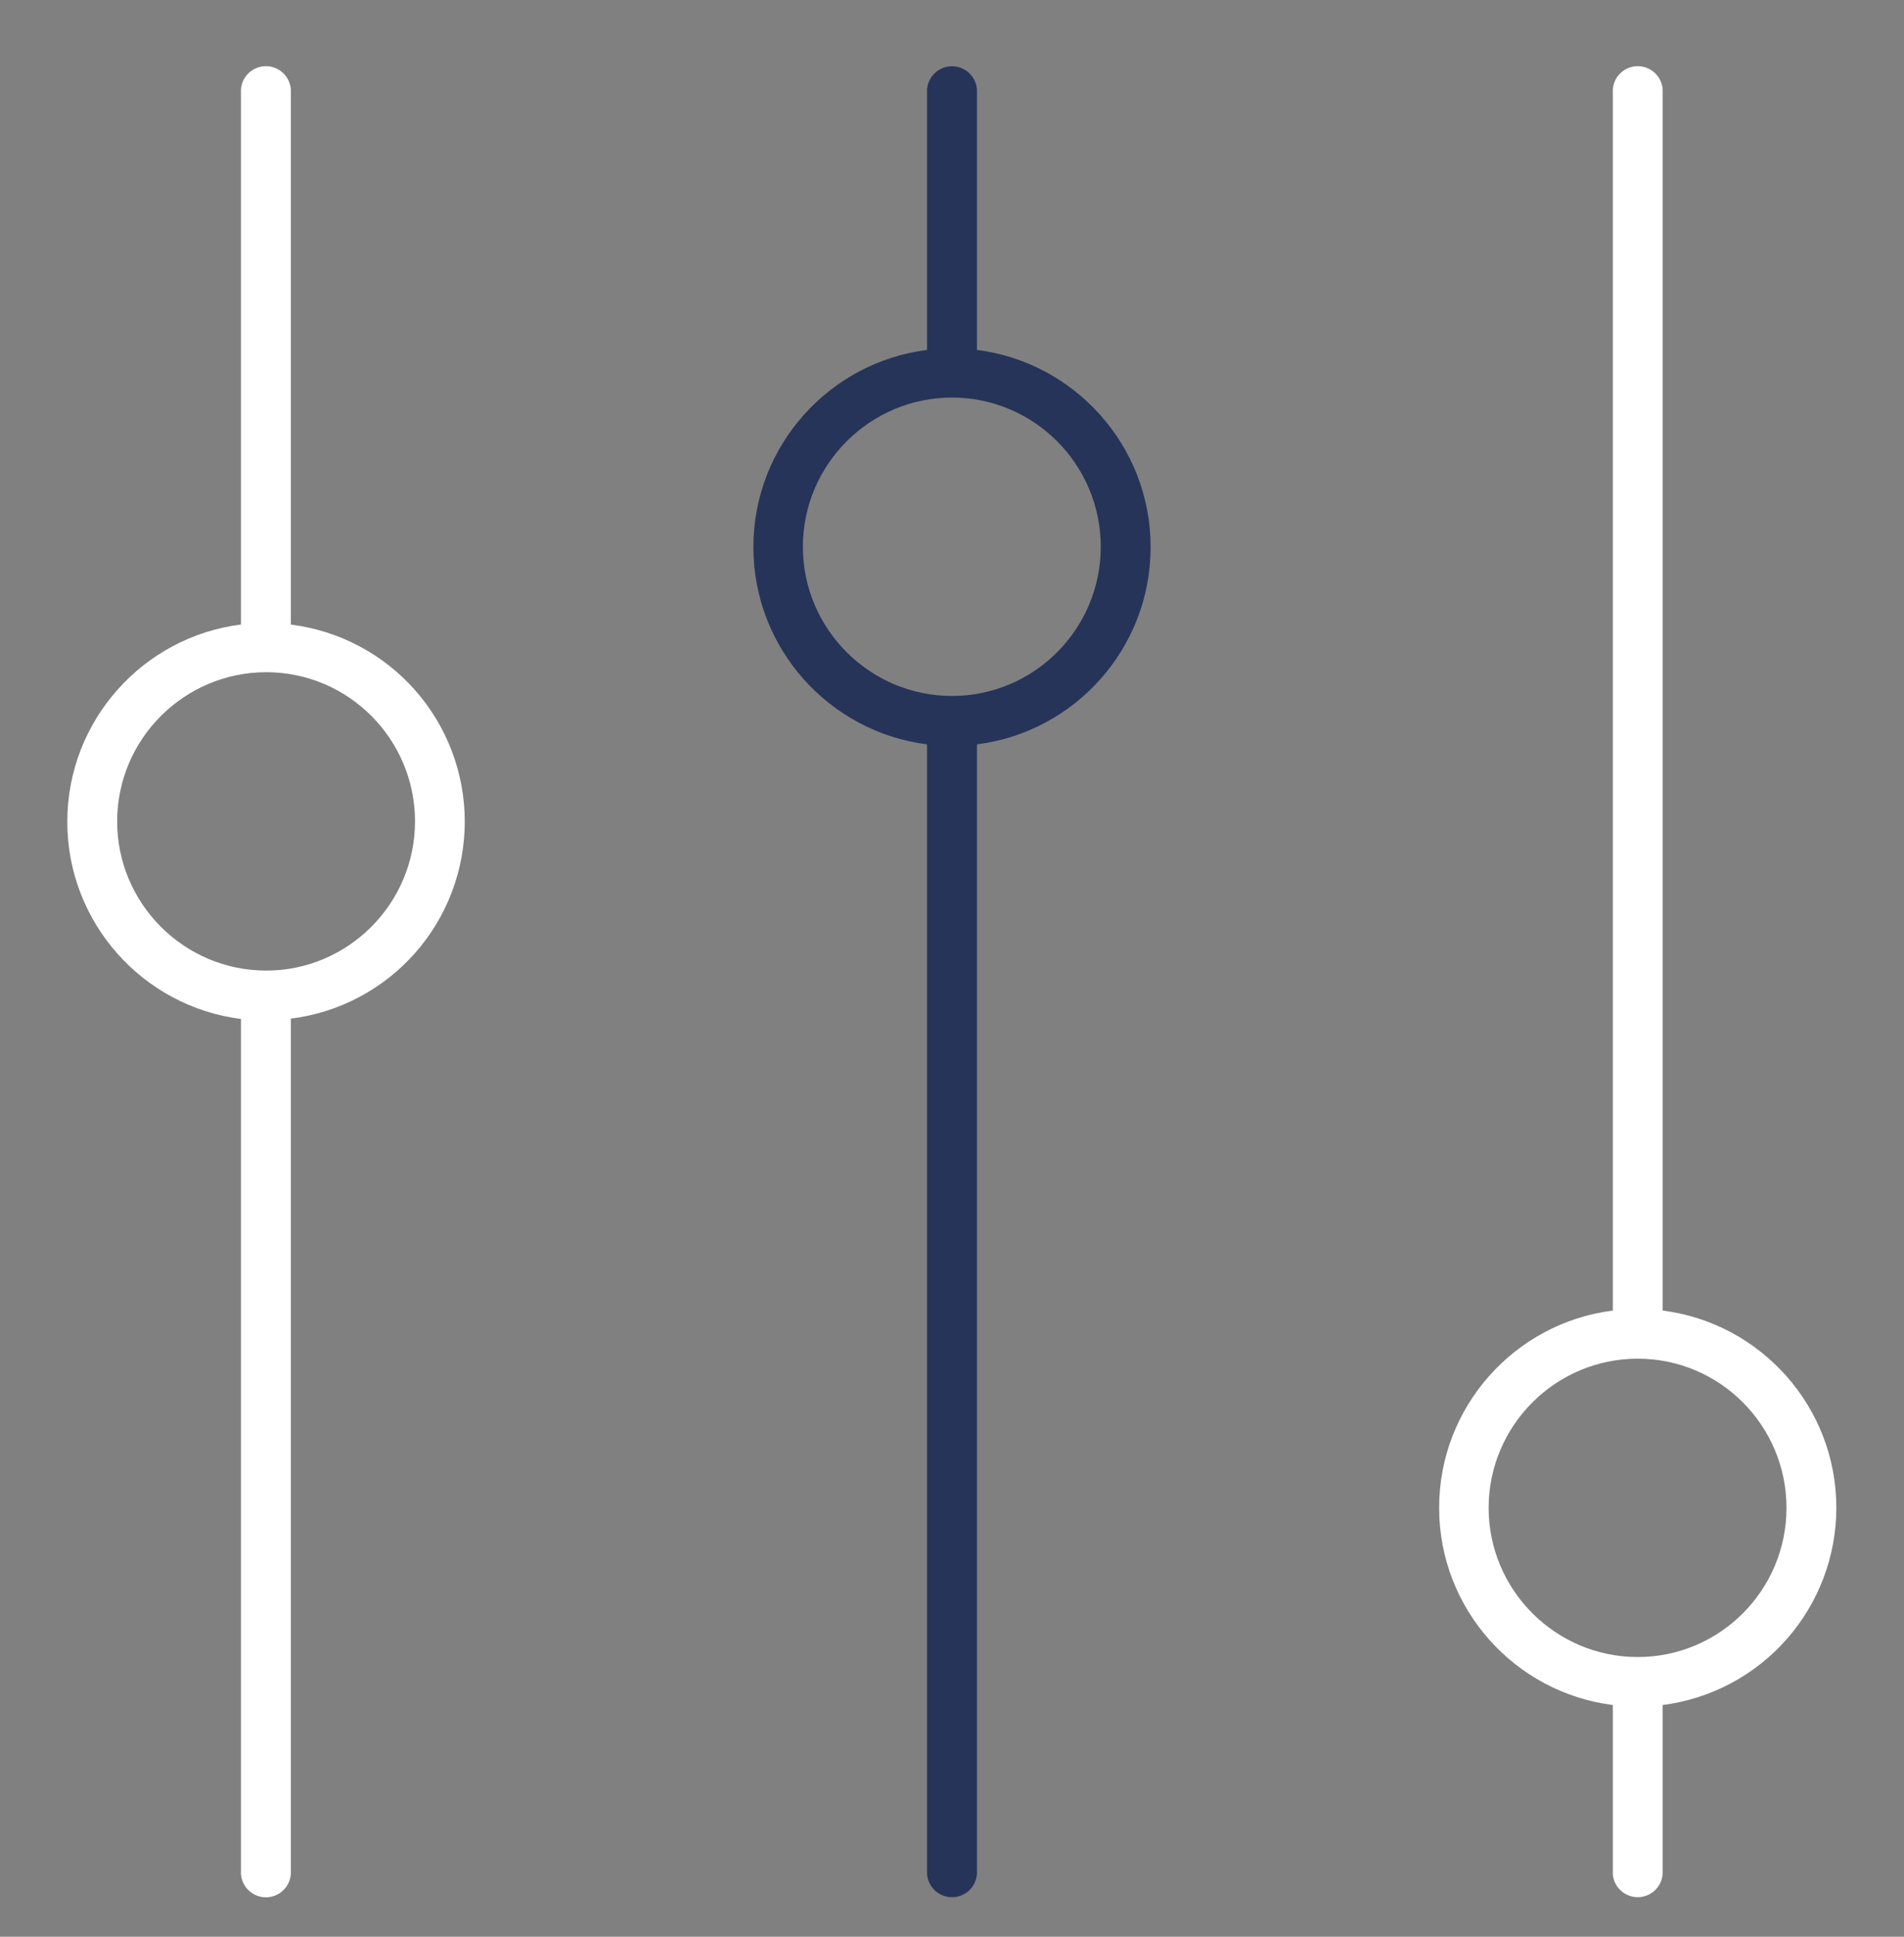 <svg width="60" height="61" viewBox="0 0 60 61" fill="none" xmlns="http://www.w3.org/2000/svg">
<rect x="0" y="0" width="60" height="61" fill="#808080" stroke="none"/>
<path d="M9.165 19.67V2.818C9.151 2.619 9.062 2.432 8.917 2.296C8.771 2.16 8.579 2.084 8.379 2.084C8.18 2.084 7.988 2.16 7.842 2.296C7.696 2.432 7.607 2.619 7.594 2.818V19.67C4.511 20.056 2.121 22.695 2.121 25.882C2.121 29.07 4.511 31.706 7.594 32.094V59.025C7.607 59.224 7.696 59.41 7.842 59.546C7.988 59.682 8.18 59.758 8.379 59.758C8.579 59.758 8.771 59.682 8.917 59.546C9.062 59.41 9.151 59.224 9.165 59.025V32.083C10.678 31.895 12.07 31.16 13.08 30.017C14.089 28.874 14.646 27.402 14.646 25.877C14.646 24.353 14.089 22.88 13.08 21.738C12.07 20.595 10.678 19.86 9.165 19.672V19.67ZM8.391 30.57C5.801 30.57 3.692 28.46 3.692 25.871C3.692 23.281 5.801 21.172 8.391 21.172C10.98 21.172 13.078 23.281 13.078 25.871C13.078 28.46 10.969 30.57 8.391 30.57Z" fill="white"/>
<path d="M30.786 11.022V2.819C30.772 2.62 30.683 2.434 30.537 2.298C30.391 2.162 30.199 2.086 30 2.086C29.8 2.086 29.608 2.162 29.463 2.298C29.317 2.434 29.228 2.62 29.214 2.819V11.022C26.132 11.409 23.741 14.045 23.741 17.232C23.741 20.42 26.132 23.056 29.214 23.444V59.022C29.228 59.221 29.317 59.408 29.463 59.544C29.608 59.68 29.8 59.755 30 59.755C30.199 59.755 30.391 59.68 30.537 59.544C30.683 59.408 30.772 59.221 30.786 59.022V23.444C33.868 23.058 36.259 20.42 36.259 17.232C36.259 14.045 33.868 11.41 30.786 11.022ZM30 21.92C27.411 21.92 25.301 19.81 25.301 17.221C25.301 14.632 27.411 12.522 30 12.522C32.589 12.522 34.688 14.632 34.688 17.221C34.688 19.81 32.589 21.92 30 21.92Z" fill="#263459"/>
<path d="M57.868 47.489C57.868 44.302 55.477 41.666 52.395 41.278V2.818C52.381 2.619 52.292 2.432 52.147 2.296C52.001 2.16 51.809 2.084 51.609 2.084C51.41 2.084 51.218 2.16 51.072 2.296C50.926 2.432 50.837 2.619 50.824 2.818V41.278C47.741 41.664 45.351 44.302 45.351 47.489C45.351 50.677 47.741 53.313 50.824 53.701V59.021C50.837 59.22 50.926 59.406 51.072 59.542C51.218 59.678 51.41 59.754 51.609 59.754C51.809 59.754 52.001 59.678 52.147 59.542C52.292 59.406 52.381 59.22 52.395 59.021V53.701C53.907 53.508 55.296 52.771 56.303 51.628C57.311 50.485 57.867 49.013 57.868 47.489ZM51.609 52.19C49.02 52.19 46.911 50.081 46.911 47.491C46.911 44.902 49.02 42.793 51.609 42.793C54.199 42.793 56.297 44.902 56.297 47.491C56.297 50.081 54.199 52.19 51.609 52.19Z" fill="white"/>
</svg>
